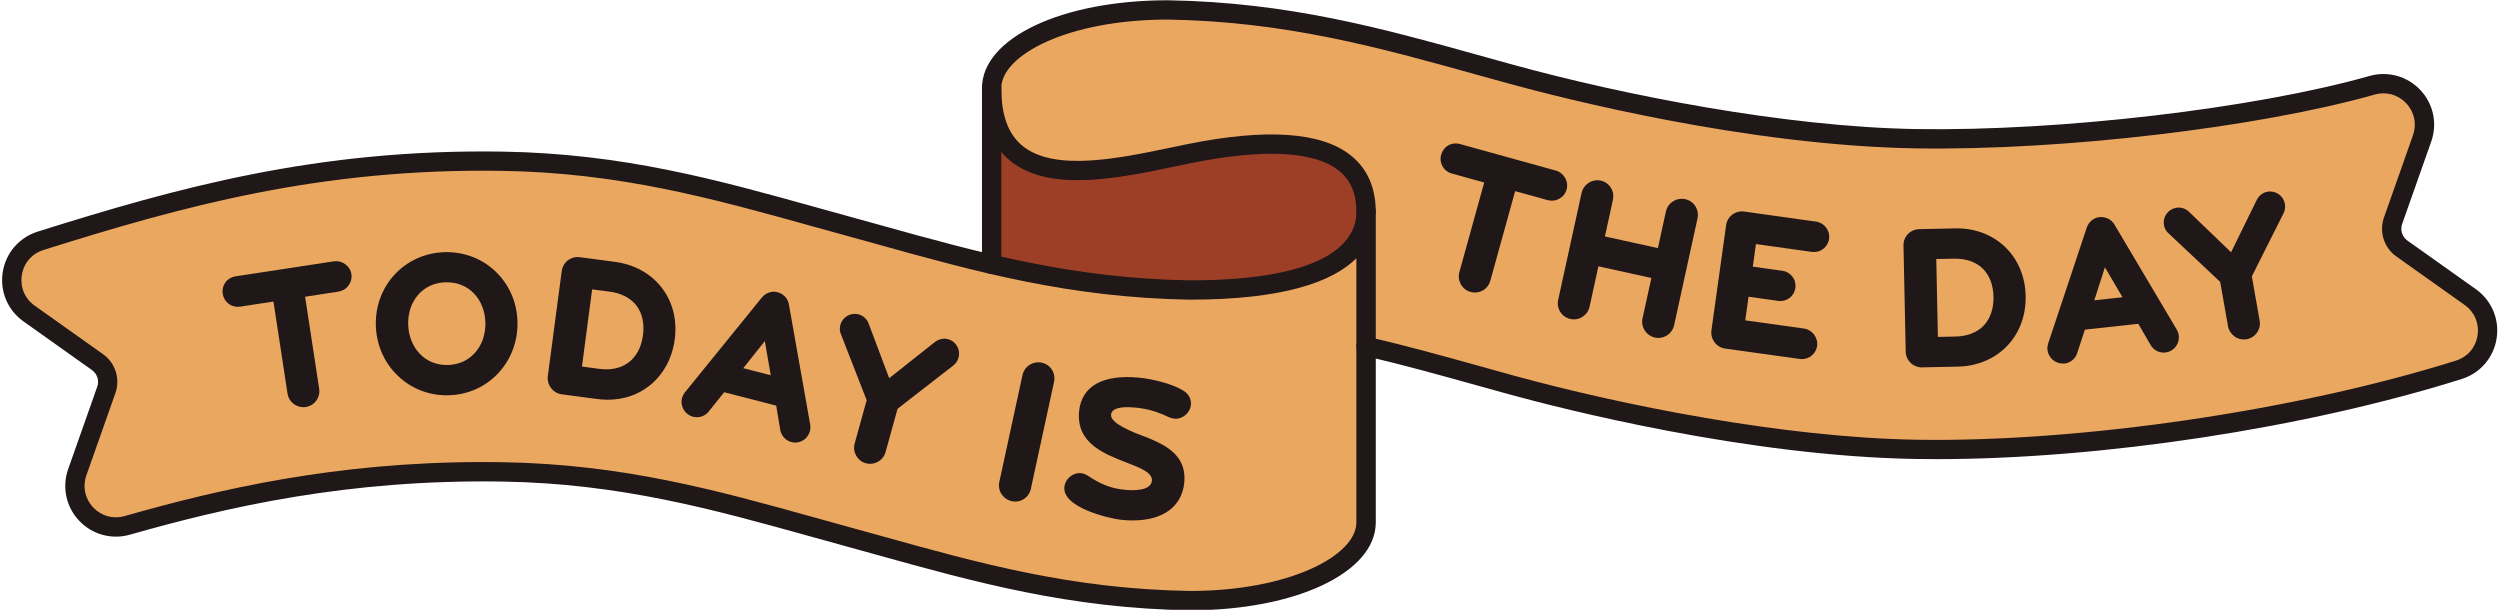 <?xml version="1.0" encoding="UTF-8" standalone="no"?><svg xmlns="http://www.w3.org/2000/svg" xmlns:xlink="http://www.w3.org/1999/xlink" fill="#000000" height="113.1" preserveAspectRatio="xMidYMid meet" version="1" viewBox="37.5 35.5 463.7 113.1" width="463.7" zoomAndPan="magnify"><g><g><g id="change1_2"><path d="M481.37,76.44l5.39-15.27c2.06-5.83-3.32-11.55-9.27-9.86c-21.79,6.18-58.09,10.33-84.54,9.91 c-24.47-0.39-54.17-6.2-75.08-11.94c-20.9-5.74-39.3-11.55-63.76-11.94c-18.82,0-32.67,6.65-32.67,14.5v43.11l32.67,0 c24.47,0.39,42.86,6.2,63.76,11.94c20.9,5.74,50.61,11.55,75.08,11.94c32.89,0.52,72.84-6.02,100.62-14.76 c6.01-1.89,7.27-9.84,2.13-13.49l-12.7-9.02C481.37,80.42,480.7,78.33,481.37,76.44z" fill="#eaa760"/></g><g id="change2_1"><path d="M258,64.02c-14.66,2.97-36.58,9-36.58-12.18v59.29l69.45,0V74.8C290.88,62.98,278.98,59.76,258,64.02z" fill="#9d3f27"/></g><g id="change1_1"><path d="M258.2,89.3c-24.47-0.39-42.86-6.2-63.76-11.94s-39.3-11.55-63.76-11.94c-32.89-0.52-57.88,6.02-85.65,14.76 c-6.01,1.89-7.27,9.84-2.13,13.49l12.7,9.02c1.63,1.16,2.29,3.25,1.63,5.13l-5.39,15.27c-2.06,5.83,3.32,11.55,9.27,9.86 c21.79-6.18,43.12-10.33,69.57-9.91c24.47,0.39,42.86,6.2,63.76,11.94c20.9,5.74,39.3,11.55,63.76,11.94 c18.82,0,32.67-6.65,32.67-14.5l0-57.61C290.88,85.31,277.02,89.3,258.2,89.3z" fill="#eaa760"/></g></g><g><g id="change3_14"><path d="M258.2,148.7c-22.34-0.36-39.76-5.2-58.21-10.33c-1.99-0.55-4-1.11-6.03-1.67 c-2.03-0.56-4.04-1.12-6.03-1.67c-18.22-5.07-35.42-9.86-57.28-10.21c-28.68-0.45-51,4.72-69.05,9.85 c-3.4,0.97-7.02-0.03-9.44-2.61c-2.42-2.57-3.19-6.24-2.01-9.57l5.39-15.27c0.4-1.12-0.01-2.39-0.98-3.08l-12.7-9.02 c-2.93-2.08-4.41-5.58-3.85-9.14c0.56-3.56,3.04-6.44,6.48-7.52c25.86-8.13,51.9-15.39,86.22-14.84 c22.32,0.36,39.74,5.2,58.18,10.34c1.99,0.55,4,1.11,6.03,1.67c2.03,0.56,4.04,1.12,6.04,1.67c18.21,5.07,35.41,9.85,57.27,10.2 c26.86,0,30.87-7.96,30.87-12.71c0-0.99,0.8-1.79,1.79-1.79s1.79,0.8,1.79,1.79v57.61C292.67,141.7,277.85,148.7,258.2,148.7z M127.11,121.2c1.19,0,2.38,0.01,3.59,0.03c22.32,0.36,39.74,5.2,58.19,10.34c1.99,0.55,3.99,1.11,6.02,1.67 c2.03,0.56,4.05,1.12,6.04,1.67c18.21,5.07,35.42,9.86,57.28,10.2c18.45,0,30.85-6.57,30.85-12.71v-49 c-4.33,4.32-13.34,7.68-30.88,7.68c-0.01,0-0.02,0-0.03,0c-22.32-0.36-39.74-5.2-58.18-10.34c-1.99-0.55-4-1.11-6.03-1.67 c-2.03-0.56-4.04-1.12-6.04-1.67c-18.22-5.07-35.42-9.86-57.28-10.21c-33.78-0.54-59.52,6.64-85.08,14.68 c-2.16,0.68-3.66,2.42-4.01,4.66c-0.35,2.24,0.54,4.35,2.38,5.66l12.7,9.02c2.27,1.61,3.2,4.57,2.28,7.19l-5.39,15.27 c-0.74,2.09-0.27,4.31,1.25,5.93c1.52,1.62,3.71,2.23,5.85,1.62C78.16,126.23,99.69,121.2,127.11,121.2z" fill="#1f1718"/></g><g id="change3_10"><path d="M396.67,120.66c-1.27,0-2.52-0.01-3.76-0.03c-31.34-0.5-65.73-9.31-75.52-12c-2.02-0.55-4.01-1.11-5.99-1.66 c-7.16-1.99-13.93-3.88-20.93-5.5c-0.96-0.22-1.56-1.19-1.34-2.15c0.22-0.96,1.19-1.56,2.15-1.34 c7.07,1.64,13.88,3.54,21.08,5.54c1.97,0.55,3.96,1.1,5.98,1.66c19.97,5.49,50.06,11.49,74.63,11.88 c30.41,0.5,70.6-5.41,100.05-14.67c2.16-0.68,3.66-2.42,4.01-4.66c0.35-2.24-0.54-4.35-2.38-5.66l-12.7-9.02 c-2.27-1.61-3.2-4.57-2.28-7.19l5.39-15.27c0.74-2.09,0.27-4.31-1.25-5.93c-1.52-1.62-3.71-2.23-5.85-1.62 c-21.56,6.12-58.13,10.42-85.05,9.98c-31.34-0.5-65.73-9.32-75.52-12.01c-2.03-0.56-4.04-1.12-6.04-1.67 c-18.21-5.07-35.42-9.86-57.28-10.21c-18.44,0-30.85,6.57-30.85,12.71v32.69c0,0.99-0.8,1.79-1.79,1.79s-1.79-0.8-1.79-1.79 V51.84c0-9.29,14.82-16.29,34.46-16.29c22.35,0.36,39.77,5.2,58.21,10.34c1.99,0.55,4,1.11,6.03,1.67 c19.97,5.49,50.06,11.49,74.63,11.88c26.63,0.42,62.75-3.81,84.02-9.85c3.41-0.96,7.02,0.04,9.44,2.61 c2.42,2.57,3.19,6.24,2.01,9.57l-5.39,15.27c-0.4,1.12,0,2.39,0.97,3.08l12.7,9.02c2.93,2.08,4.41,5.59,3.85,9.14 c-0.56,3.56-3.04,6.44-6.48,7.52C465.05,114.93,427.27,120.66,396.67,120.66z" fill="#1f1718"/></g><g><g id="change3_4"><path d="M290.88,76.59c-0.99,0-1.79-0.8-1.79-1.79c0-3.36-1.04-5.84-3.19-7.6c-4.5-3.68-14.02-4.17-27.53-1.43 c-0.93,0.19-1.88,0.39-2.86,0.59c-10.4,2.18-23.34,4.89-30.59-1c-3.5-2.84-5.28-7.4-5.28-13.53c0-0.99,0.8-1.79,1.79-1.79 s1.79,0.8,1.79,1.79c0,5.07,1.29,8.58,3.96,10.75c5.92,4.81,17.94,2.29,27.59,0.27c0.98-0.21,1.95-0.41,2.88-0.6 c14.81-3,25.08-2.28,30.51,2.17c2.99,2.44,4.51,5.93,4.51,10.37C292.67,75.79,291.87,76.59,290.88,76.59z" fill="#1f1718"/></g></g></g><g fill="#1f1718"><g id="change3_11"><path d="M93.51,90.08l2.69,17.6c0.2,1.33-0.72,2.59-2.05,2.79c-1.37,0.21-2.59-0.72-2.79-2.05l-2.69-17.6l-6.71,1.03 c-1.25,0.19-2.42-0.67-2.61-1.92c-0.2-1.29,0.62-2.45,1.91-2.65l18.26-2.79c1.21-0.19,2.46,0.66,2.65,1.95 c0.19,1.25-0.71,2.42-1.96,2.62L93.51,90.08z"/><path d="M93.77,111.03c-1.44,0-2.72-1.06-2.94-2.53l-2.61-17.07l-6.19,0.95c-0.74,0.11-1.49-0.07-2.1-0.52 c-0.61-0.45-1-1.1-1.12-1.85c-0.12-0.76,0.06-1.52,0.49-2.12c0.44-0.61,1.1-1.01,1.86-1.13l18.26-2.79 c0.72-0.11,1.48,0.08,2.1,0.52c0.63,0.46,1.05,1.12,1.16,1.88c0.11,0.74-0.08,1.49-0.54,2.1c-0.46,0.61-1.12,1-1.86,1.12 l-6.19,0.95l2.61,17.07c0.12,0.78-0.08,1.57-0.55,2.21c-0.47,0.64-1.16,1.06-1.95,1.18C94.07,111.02,93.92,111.03,93.77,111.03z M89.11,90.22l2.77,18.12c0.16,1.06,1.12,1.76,2.18,1.6c0.5-0.08,0.95-0.35,1.25-0.76c0.31-0.42,0.43-0.92,0.35-1.42L92.9,89.64 l7.24-1.11c0.47-0.07,0.88-0.32,1.17-0.71c0.29-0.38,0.41-0.85,0.34-1.3c-0.07-0.47-0.33-0.89-0.73-1.18 c-0.39-0.28-0.87-0.4-1.32-0.33l-18.26,2.79c-0.48,0.07-0.89,0.32-1.16,0.7c-0.27,0.38-0.38,0.86-0.31,1.34 c0.07,0.46,0.32,0.87,0.7,1.15c0.38,0.28,0.84,0.39,1.31,0.32L89.11,90.22z"/></g><g id="change3_5"><path d="M107.74,95.86C107.54,88.8,112.9,83,120,82.8c7.1-0.2,12.74,5.29,12.94,12.35 c0.2,7.1-5.12,12.93-12.22,13.13C113.62,108.48,107.94,102.96,107.74,95.86z M112.67,95.72c0.13,4.54,3.31,8.16,7.92,8.03 c4.62-0.13,7.59-3.92,7.46-8.46c-0.13-4.54-3.31-8.08-7.92-7.95C115.52,87.47,112.54,91.18,112.67,95.72z"/><path d="M120.35,108.82c-3.42,0-6.63-1.28-9.07-3.63c-2.52-2.42-3.97-5.73-4.07-9.32c-0.21-7.42,5.4-13.4,12.78-13.6 c3.58-0.08,6.92,1.18,9.44,3.6c2.51,2.41,3.95,5.7,4.05,9.26c0.1,3.59-1.15,6.97-3.51,9.53c-2.38,2.58-5.66,4.05-9.22,4.15 C120.61,108.82,120.48,108.82,120.35,108.82z M120.38,83.33c-0.12,0-0.24,0-0.36,0.01c-6.78,0.19-11.94,5.69-11.75,12.51l0,0 c0.19,6.87,5.68,12.09,12.44,11.91c3.28-0.09,6.29-1.45,8.47-3.81c2.18-2.35,3.33-5.47,3.23-8.78c-0.09-3.29-1.41-6.31-3.72-8.53 C126.46,84.49,123.52,83.33,120.38,83.33z M120.36,104.28c-2.24,0-4.29-0.86-5.79-2.43c-1.5-1.57-2.36-3.74-2.43-6.12 c-0.07-2.37,0.67-4.57,2.08-6.2c1.46-1.69,3.55-2.66,5.9-2.72c2.34-0.07,4.49,0.78,6.04,2.39c1.5,1.55,2.36,3.71,2.43,6.08 c0.07,2.37-0.67,4.59-2.08,6.24c-1.46,1.72-3.56,2.7-5.9,2.76C120.53,104.28,120.44,104.28,120.36,104.28z M120.38,87.86 c-0.08,0-0.16,0-0.23,0c-2.07,0.06-3.84,0.87-5.12,2.35c-1.24,1.43-1.88,3.38-1.82,5.48l0,0c0.06,2.11,0.82,4.03,2.13,5.41 c1.36,1.43,3.18,2.15,5.25,2.1c2.07-0.06,3.84-0.89,5.12-2.39c1.24-1.45,1.88-3.41,1.82-5.52c-0.06-2.1-0.82-4.01-2.13-5.37 C124.09,88.57,122.36,87.86,120.38,87.86z"/></g><g id="change3_16"><path d="M141.78,108.12c-1.37-0.18-2.32-1.42-2.14-2.79l2.58-19.48c0.18-1.37,1.42-2.28,2.79-2.1l6.49,0.86 c7.43,0.98,11.54,6.94,10.64,13.79c-0.91,6.85-6.43,11.57-13.86,10.59L141.78,108.12z M146.87,88.57l-2.03,15.38l3.79,0.5 c4.85,0.64,8.04-2.12,8.65-6.7c0.61-4.58-1.76-8.04-6.62-8.68L146.87,88.57z"/><path d="M150.23,109.64c-0.66,0-1.34-0.04-2.02-0.14l-6.5-0.86c-1.65-0.22-2.81-1.74-2.6-3.39l2.58-19.48 c0.11-0.8,0.52-1.51,1.15-1.99c0.63-0.47,1.43-0.68,2.23-0.57l6.49,0.86c7.4,0.98,12.07,7.03,11.09,14.38 c-0.46,3.51-2.13,6.56-4.68,8.58C155.81,108.75,153.16,109.64,150.23,109.64z M141.85,107.59l6.49,0.86 c3.44,0.46,6.54-0.32,8.98-2.25c2.33-1.84,3.86-4.64,4.28-7.88c0.91-6.85-3.28-12.28-10.18-13.19l-6.49-0.86 c-0.52-0.07-1.04,0.06-1.45,0.37c-0.41,0.31-0.67,0.76-0.74,1.28l-2.58,19.48C140.02,106.48,140.76,107.45,141.85,107.59 L141.85,107.59z M149.96,105.06c-0.45,0-0.92-0.03-1.39-0.09l-4.32-0.57l2.17-16.43l4.32,0.57c2.49,0.33,4.47,1.39,5.71,3.07 c1.21,1.63,1.68,3.78,1.36,6.2C157.21,102.34,154.19,105.06,149.96,105.06z M145.44,103.49l3.27,0.43 c4.38,0.58,7.47-1.81,8.05-6.24c0.28-2.14-0.12-4.02-1.16-5.43c-1.07-1.44-2.8-2.36-5-2.65l-3.27-0.43L145.44,103.49z"/></g><g id="change3_3"><path d="M182.75,115.2l-0.82-4.9l-10.32-2.65l-3.12,3.88c-0.54,0.68-1.47,0.97-2.31,0.75 c-1.26-0.32-1.99-1.61-1.67-2.83c0.07-0.27,0.22-0.55,0.42-0.83l14.31-17.63c0.53-0.64,1.44-1.01,2.28-0.8 c0.88,0.23,1.6,0.9,1.77,1.84l3.96,22.33c0.05,0.3,0.03,0.66-0.04,0.97c-0.31,1.22-1.56,1.96-2.75,1.66 C183.53,116.75,182.93,116.07,182.75,115.2z M179.68,97.5l-5.24,6.6l6.69,1.72L179.68,97.5z"/><path d="M185,117.59c-0.23,0-0.45-0.03-0.68-0.09c-1.07-0.28-1.85-1.09-2.09-2.19l0-0.02l-0.76-4.56l-9.65-2.48 l-2.9,3.62c-0.66,0.83-1.81,1.2-2.86,0.93c-1.53-0.39-2.45-1.95-2.06-3.48c0.08-0.31,0.25-0.64,0.5-1l14.33-17.66 c0.7-0.84,1.84-1.23,2.83-0.98c1.14,0.29,1.96,1.16,2.16,2.26l3.96,22.33c0.06,0.39,0.04,0.83-0.05,1.19 C187.38,116.74,186.24,117.59,185,117.59z M183.27,115.1c0.15,0.7,0.63,1.19,1.31,1.37c0.91,0.24,1.87-0.35,2.1-1.27 c0.06-0.23,0.07-0.51,0.03-0.75l-3.96-22.32c-0.12-0.69-0.65-1.23-1.38-1.42c-0.59-0.15-1.31,0.1-1.74,0.62l-14.31,17.63 c-0.15,0.22-0.27,0.45-0.31,0.63c-0.25,0.96,0.33,1.94,1.29,2.19c0.65,0.17,1.36-0.06,1.77-0.57l3.33-4.15l10.99,2.83 L183.27,115.1z M181.79,106.54l-8.28-2.13l6.49-8.17L181.79,106.54z M175.36,103.79l5.1,1.31l-1.1-6.34L175.36,103.79z"/></g><g id="change3_7"><path d="M203.53,111l-2.28,8.21c-0.36,1.29-1.72,2.06-3.05,1.69c-1.29-0.36-2.01-1.75-1.67-3l2.28-8.21l-4.83-12.4 c-0.21-0.43-0.22-0.96-0.1-1.42c0.34-1.22,1.59-1.89,2.77-1.57c0.68,0.19,1.24,0.71,1.47,1.35l4.08,10.84l9.08-7.19 c0.57-0.42,1.27-0.59,1.95-0.4c1.22,0.34,1.89,1.59,1.57,2.77c-0.14,0.5-0.42,0.91-0.78,1.18L203.53,111z"/><path d="M198.88,121.53c-0.27,0-0.55-0.04-0.82-0.11c-1.53-0.43-2.47-2.1-2.04-3.65l2.23-8.04l-4.77-12.23 c-0.23-0.47-0.28-1.15-0.11-1.75c0.2-0.72,0.67-1.32,1.32-1.68c0.64-0.36,1.39-0.45,2.1-0.25c0.83,0.23,1.53,0.88,1.82,1.68 l3.82,10.15l8.51-6.74c0.74-0.54,1.62-0.72,2.42-0.5c0.72,0.2,1.32,0.67,1.68,1.32c0.36,0.64,0.45,1.39,0.25,2.1 c-0.17,0.6-0.51,1.12-0.97,1.46l-10.34,8.03l-2.23,8.04c-0.21,0.77-0.71,1.4-1.41,1.79C199.9,121.4,199.39,121.53,198.88,121.53z M196.05,94.76c-0.29,0-0.58,0.07-0.84,0.22c-0.4,0.22-0.69,0.59-0.82,1.04c-0.1,0.36-0.08,0.76,0.06,1.04l4.92,12.6l-2.32,8.38 c-0.28,1,0.32,2.08,1.3,2.35c0.51,0.14,1.04,0.08,1.49-0.17c0.45-0.25,0.77-0.66,0.91-1.15l2.32-8.38l10.63-8.25 c0.28-0.21,0.49-0.53,0.59-0.9c0.12-0.44,0.07-0.9-0.16-1.3c-0.22-0.4-0.59-0.69-1.04-0.82c-0.5-0.14-1.03-0.03-1.5,0.32 l-9.63,7.63l-4.34-11.52c-0.18-0.49-0.61-0.88-1.11-1.03C196.36,94.78,196.2,94.76,196.05,94.76z"/></g><g id="change3_2"><path d="M223.38,125.03l4.3-19.83c0.29-1.35,1.61-2.2,2.96-1.9c1.35,0.29,2.16,1.6,1.87,2.95l-4.3,19.83 c-0.28,1.31-1.56,2.17-2.91,1.87C223.94,127.65,223.09,126.34,223.38,125.03z"/><path d="M225.82,128.53c-0.21,0-0.43-0.02-0.65-0.07c-1.63-0.35-2.67-1.95-2.32-3.55l4.3-19.83 c0.17-0.79,0.64-1.47,1.31-1.9c0.68-0.43,1.48-0.58,2.27-0.41c1.63,0.35,2.63,1.93,2.27,3.58l-4.3,19.83 c-0.17,0.78-0.62,1.44-1.28,1.87C226.95,128.37,226.39,128.53,225.82,128.53z M223.89,125.14c-0.22,1.03,0.45,2.06,1.51,2.29 c0.51,0.11,1.02,0.02,1.45-0.26c0.42-0.28,0.72-0.71,0.83-1.21l4.3-19.83c0.23-1.07-0.41-2.09-1.46-2.32 c-0.52-0.11-1.04-0.02-1.48,0.26s-0.74,0.72-0.85,1.23L223.89,125.14z"/></g><g id="change3_12"><path d="M235.44,125.86c0.11-1.18,1.28-2.18,2.46-2.06c0.43,0.04,0.74,0.19,1.07,0.38c2.35,1.57,4.33,2.44,7.19,2.72 c1.73,0.17,5.29,0.19,5.52-2.17c0.44-4.6-14.41-3.57-13.51-12.88c0.53-5.46,6.07-6.2,10.55-5.77c2.28,0.22,5.96,1.09,7.87,2.27 c0.83,0.48,1.35,1.24,1.26,2.18c-0.12,1.26-1.28,2.22-2.54,2.1c-0.27-0.03-0.58-0.14-0.85-0.24c-1.97-0.94-3.89-1.56-6.13-1.78 c-1.53-0.15-5.07-0.45-5.29,1.79c-0.22,2.32,5.58,4.19,7.15,4.81c3.66,1.5,6.86,3.32,6.43,7.76c-0.56,5.78-6.14,6.9-10.97,6.44 C243.18,131.16,235.13,129.12,235.44,125.86z"/><path d="M247.59,132.03c-0.64,0-1.3-0.03-1.98-0.1c-1.43-0.14-4.13-0.77-6.31-1.68c-3.07-1.28-4.55-2.77-4.38-4.45 c0.07-0.7,0.44-1.38,1.02-1.87c0.58-0.49,1.32-0.74,2.02-0.67c0.55,0.05,0.94,0.25,1.28,0.45c2.52,1.69,4.4,2.4,6.98,2.65 c1.11,0.11,4.75,0.3,4.94-1.69c0.14-1.5-2.12-2.38-4.75-3.39c-4.16-1.61-9.33-3.62-8.76-9.49c0.45-4.67,4.4-6.89,11.13-6.24 c2.47,0.24,6.15,1.14,8.1,2.34c1.06,0.61,1.61,1.59,1.51,2.69c-0.15,1.54-1.58,2.73-3.12,2.57c-0.35-0.04-0.71-0.17-0.99-0.28 c-2.13-1.02-3.96-1.55-5.99-1.75c-0.63-0.06-1.93-0.19-3,0c-1.44,0.24-1.67,0.87-1.71,1.32c-0.16,1.65,4.41,3.36,6.13,4 c0.28,0.1,0.51,0.19,0.69,0.26c3.52,1.45,7.23,3.4,6.76,8.3C256.72,129.49,253.2,132.03,247.59,132.03z M237.72,124.32 c-0.38,0-0.77,0.15-1.1,0.43c-0.37,0.31-0.6,0.73-0.64,1.16l0,0c-0.15,1.52,2.28,2.76,3.74,3.36c2.33,0.97,4.92,1.5,6,1.6 c2.92,0.28,9.79,0.26,10.39-5.96c0.36-3.79-1.96-5.52-6.1-7.22c-0.17-0.07-0.4-0.15-0.67-0.25c-2.46-0.92-7.05-2.64-6.81-5.1 c0.08-0.85,0.6-1.93,2.59-2.26c1.21-0.2,2.61-0.07,3.28,0c2.15,0.21,4.1,0.77,6.31,1.83c0.16,0.06,0.45,0.17,0.67,0.19 c0.46,0.04,0.93-0.1,1.31-0.41c0.38-0.31,0.61-0.74,0.65-1.21c0.09-0.91-0.58-1.44-0.99-1.67c-1.76-1.09-5.28-1.97-7.66-2.2 c-3.5-0.34-9.45-0.1-9.97,5.29c-0.49,5.07,4.07,6.84,8.09,8.4c3.03,1.17,5.64,2.19,5.42,4.49c-0.2,2.03-2.42,2.99-6.1,2.64 c-3.16-0.3-5.26-1.34-7.44-2.8c-0.29-0.16-0.52-0.26-0.83-0.29C237.81,124.32,237.76,124.32,237.72,124.32z"/></g></g><g fill="#1f1718"><g id="change3_6"><path d="M318.16,70.28l-4.75,17.16c-0.36,1.29-1.72,2.06-3.01,1.71c-1.33-0.37-2.06-1.72-1.71-3.01l4.75-17.16 l-6.54-1.81c-1.22-0.34-1.93-1.6-1.6-2.82c0.35-1.25,1.57-1.98,2.83-1.63l17.8,4.93c1.18,0.33,1.97,1.61,1.62,2.87 c-0.34,1.22-1.64,1.92-2.85,1.58L318.16,70.28z"/><path d="M311.05,89.76c-0.26,0-0.53-0.04-0.79-0.11c-1.58-0.44-2.51-2.08-2.08-3.66l4.61-16.64l-6.03-1.67 c-0.73-0.2-1.33-0.67-1.7-1.33s-0.47-1.42-0.26-2.14c0.21-0.74,0.67-1.36,1.32-1.73c0.65-0.38,1.42-0.47,2.16-0.27l17.8,4.93 c0.7,0.19,1.32,0.68,1.7,1.33c0.39,0.67,0.5,1.45,0.29,2.19c-0.2,0.73-0.68,1.33-1.35,1.7c-0.66,0.37-1.43,0.46-2.16,0.26 l-6.03-1.67l-4.61,16.64c-0.21,0.76-0.71,1.4-1.4,1.79C312.06,89.63,311.56,89.76,311.05,89.76z M307.51,63.15 c-0.3,0-0.6,0.08-0.86,0.23c-0.4,0.23-0.7,0.63-0.83,1.1c-0.12,0.45-0.07,0.93,0.17,1.34c0.23,0.41,0.61,0.7,1.06,0.83l7.05,1.95 l-4.89,17.67c-0.29,1.04,0.3,2.07,1.34,2.36c0.49,0.14,1,0.07,1.45-0.18c0.45-0.25,0.77-0.66,0.9-1.15l4.89-17.67l7.05,1.95 c0.46,0.13,0.94,0.07,1.36-0.16c0.42-0.23,0.72-0.6,0.84-1.05c0.13-0.46,0.06-0.95-0.19-1.37c-0.24-0.41-0.63-0.72-1.07-0.84 l-17.8-4.93C307.83,63.18,307.67,63.15,307.51,63.15z"/></g><g id="change3_9"><path d="M342.67,94.67l1.76-8.02l-10.87-2.38l-1.76,8.02c-0.29,1.31-1.57,2.16-2.91,1.87 c-1.31-0.29-2.15-1.6-1.87-2.91l4.34-19.81c0.3-1.35,1.61-2.19,2.92-1.9c1.35,0.3,2.15,1.6,1.86,2.95l-1.6,7.28l10.87,2.38 l1.6-7.28c0.3-1.35,1.61-2.19,2.96-1.9c1.35,0.3,2.15,1.6,1.86,2.95l-4.34,19.81c-0.29,1.31-1.57,2.16-2.91,1.87 C343.22,97.29,342.38,95.98,342.67,94.67z"/><path d="M345.1,98.18c-0.21,0-0.42-0.02-0.64-0.07c-1.62-0.36-2.66-1.95-2.31-3.55l1.65-7.5l-9.83-2.16l-1.64,7.5 c-0.35,1.6-1.95,2.62-3.55,2.27c-0.77-0.17-1.44-0.63-1.87-1.31s-0.57-1.47-0.4-2.24l4.34-19.81c0.36-1.62,1.95-2.66,3.55-2.31 c0.79,0.17,1.46,0.64,1.88,1.32c0.42,0.67,0.55,1.47,0.38,2.27l-1.48,6.77l9.83,2.16l1.48-6.77c0.17-0.79,0.64-1.46,1.32-1.9 c0.67-0.43,1.48-0.58,2.28-0.4c0.79,0.17,1.46,0.64,1.88,1.32c0.42,0.67,0.55,1.47,0.38,2.27l-4.34,19.81 C347.7,97.23,346.46,98.18,345.1,98.18z M343.19,94.78c-0.23,1.03,0.45,2.06,1.5,2.29c1.06,0.23,2.05-0.41,2.28-1.46l4.34-19.81 c0.11-0.52,0.03-1.04-0.24-1.48c-0.27-0.43-0.7-0.73-1.21-0.84c-0.52-0.11-1.04-0.02-1.48,0.26c-0.44,0.28-0.74,0.72-0.85,1.23 l-1.71,7.8l-11.91-2.61l1.71-7.8c0.11-0.52,0.03-1.04-0.24-1.48c-0.27-0.43-0.7-0.73-1.21-0.84c-1.03-0.22-2.06,0.45-2.29,1.5 l-4.34,19.81c-0.11,0.5-0.02,1.01,0.26,1.44s0.7,0.73,1.2,0.84c1.05,0.23,2.05-0.41,2.28-1.46l1.87-8.54l11.91,2.61L343.19,94.78 z"/></g><g id="change3_8"><path d="M357.54,99.62c-1.33-0.19-2.27-1.43-2.08-2.8l2.72-19.47c0.19-1.37,1.43-2.27,2.76-2.08l13.29,1.86 c1.25,0.17,2.16,1.34,1.99,2.59c-0.18,1.29-1.38,2.16-2.63,1.98l-10.87-1.52L362,85.41l6.02,0.84c1.25,0.17,2.13,1.33,1.95,2.58 c-0.18,1.29-1.33,2.12-2.58,1.95l-6.02-0.84l-0.76,5.43l11.42,1.59c1.25,0.17,2.16,1.38,1.98,2.63 c-0.18,1.29-1.37,2.12-2.62,1.95C371.38,101.55,357.5,99.61,357.54,99.62z"/><path d="M371.71,102.11c-0.13,0-0.27-0.01-0.4-0.03c0,0-13.73-1.92-13.84-1.93l0,0c-1.63-0.23-2.76-1.75-2.53-3.4 l2.72-19.47c0.11-0.8,0.52-1.5,1.16-1.98c0.63-0.47,1.41-0.67,2.2-0.56l13.29,1.86c0.75,0.1,1.41,0.49,1.88,1.09 c0.47,0.61,0.67,1.35,0.57,2.1c-0.11,0.76-0.5,1.43-1.12,1.89c-0.61,0.46-1.36,0.65-2.11,0.54l-10.34-1.45l-0.58,4.19l5.49,0.77 c0.75,0.1,1.41,0.49,1.86,1.09c0.46,0.6,0.65,1.34,0.54,2.09c-0.22,1.57-1.62,2.62-3.18,2.4l-5.5-0.77l-0.61,4.38l10.89,1.52 c1.54,0.21,2.65,1.69,2.44,3.23C374.33,101.09,373.11,102.11,371.71,102.11z M357.61,99.13c0.38,0.01,1.04,0.11,2.17,0.26 l11.68,1.63c1.01,0.13,1.89-0.52,2.02-1.49c0.13-0.97-0.57-1.89-1.53-2.03L360,95.84l0.91-6.49l6.55,0.91 c0.97,0.13,1.85-0.52,1.99-1.5c0.06-0.46-0.06-0.93-0.34-1.3c-0.28-0.38-0.7-0.62-1.16-0.68l-6.55-0.92l0.88-6.29l11.39,1.59 c0.47,0.07,0.94-0.06,1.33-0.34c0.39-0.29,0.64-0.71,0.7-1.19c0.13-0.94-0.57-1.86-1.54-1.99l-13.29-1.86 c-0.51-0.07-1.01,0.06-1.42,0.36c-0.41,0.31-0.67,0.76-0.75,1.27l-2.72,19.47c-0.15,1.07,0.58,2.06,1.63,2.2L357.61,99.13z"/></g><g id="change3_15"><path d="M394.04,103.12c-1.38,0.03-2.51-1.05-2.54-2.43l-0.41-19.65c-0.03-1.38,1.05-2.47,2.44-2.5l6.55-0.14 c7.5-0.16,12.46,5.11,12.61,12.01c0.14,6.91-4.6,12.41-12.09,12.57L394.04,103.12z M396.1,83.02l0.32,15.51l3.83-0.08 c4.89-0.1,7.63-3.32,7.53-7.93c-0.1-4.62-2.96-7.68-7.86-7.57L396.1,83.02z"/><path d="M393.98,103.65c-0.79,0-1.53-0.3-2.09-0.84c-0.58-0.56-0.91-1.31-0.92-2.12l-0.41-19.65 c-0.04-1.67,1.26-3.01,2.96-3.04l6.55-0.14c7.44-0.18,12.99,5.11,13.15,12.53c0.15,7.44-5.15,12.96-12.61,13.11l-6.55,0.14 C394.02,103.65,394,103.65,393.98,103.65z M400.4,78.92c-0.1,0-0.21,0-0.31,0l-6.55,0.14c-1.1,0.02-1.94,0.88-1.92,1.96 l0.41,19.65c0.01,0.53,0.22,1.01,0.6,1.37c0.38,0.36,0.83,0.58,1.4,0.54l6.55-0.14c6.96-0.15,11.72-5.09,11.57-12.03 C412.01,83.61,407.19,78.92,400.4,78.92z M395.91,99.07l-0.35-16.57l4.36-0.09c2.5-0.05,4.63,0.7,6.11,2.17 c1.44,1.43,2.24,3.48,2.29,5.92c0.05,2.44-0.65,4.53-2.03,6.03c-1.43,1.55-3.51,2.39-6.02,2.45L395.91,99.07z M396.64,83.54 l0.3,14.45l3.3-0.07c2.21-0.05,4.03-0.77,5.26-2.1c1.19-1.29,1.8-3.12,1.75-5.29c-0.04-2.16-0.73-3.96-1.97-5.19 c-1.28-1.27-3.12-1.9-5.34-1.86L396.64,83.54z"/></g><g id="change3_13"><path d="M436.88,99.28l-2.49-4.29l-10.59,1.15l-1.55,4.73c-0.27,0.82-1.04,1.42-1.9,1.52 c-1.29,0.14-2.43-0.81-2.57-2.06c-0.03-0.27,0.01-0.6,0.1-0.92l7.18-21.54c0.27-0.78,0.99-1.46,1.86-1.55 c0.9-0.1,1.82,0.28,2.3,1.1l11.57,19.5c0.15,0.26,0.26,0.61,0.3,0.92c0.14,1.25-0.77,2.39-1.99,2.52 C438.16,100.45,437.36,100.02,436.88,99.28z M427.77,83.79l-2.58,8.02l6.87-0.75L427.77,83.79z"/><path d="M420.1,102.93c-1.44,0-2.68-1.09-2.84-2.55c-0.04-0.32,0-0.69,0.11-1.11l7.19-21.58 c0.36-1.03,1.28-1.8,2.3-1.91c1.17-0.13,2.25,0.39,2.82,1.36l11.57,19.5c0.19,0.34,0.33,0.76,0.37,1.13 c0.08,0.75-0.13,1.48-0.6,2.07c-0.47,0.59-1.13,0.96-1.86,1.04c-1.1,0.13-2.12-0.37-2.72-1.31l-0.01-0.02l-2.32-3.99l-9.91,1.08 l-1.44,4.41c-0.33,1.01-1.27,1.76-2.35,1.88C420.3,102.93,420.2,102.93,420.1,102.93z M427.2,76.82c-0.07,0-0.15,0-0.23,0.01 c-0.61,0.07-1.19,0.56-1.41,1.2l-7.18,21.54c-0.07,0.26-0.09,0.51-0.07,0.7c0.11,0.99,1,1.7,1.98,1.59 c0.67-0.07,1.25-0.54,1.45-1.15l1.66-5.06l11.28-1.23l2.66,4.58c0.39,0.6,1.02,0.9,1.71,0.82c0.45-0.05,0.85-0.28,1.14-0.64 c0.29-0.37,0.42-0.83,0.38-1.29c-0.03-0.23-0.12-0.51-0.23-0.72l-11.57-19.49C428.45,77.14,427.86,76.82,427.2,76.82z M424.44,92.43l3.19-9.93l5.3,9L424.44,92.43z M427.92,85.08l-1.97,6.12l5.23-0.57L427.92,85.08z"/></g><g id="change3_1"><path d="M454.61,86.66l1.48,8.4c0.23,1.32-0.66,2.6-2.02,2.84c-1.32,0.23-2.57-0.71-2.79-1.99l-1.48-8.4l-9.7-9.11 c-0.37-0.29-0.62-0.77-0.7-1.24c-0.22-1.24,0.62-2.39,1.82-2.61c0.7-0.12,1.42,0.11,1.91,0.59l8.35,8.03l5.1-10.4 c0.33-0.62,0.89-1.08,1.59-1.2c1.24-0.22,2.39,0.62,2.61,1.82c0.09,0.51,0.02,1-0.19,1.4L454.61,86.66z"/><path d="M453.66,98.46c-0.61,0-1.2-0.19-1.71-0.56c-0.63-0.46-1.07-1.15-1.2-1.9l-1.45-8.22l-9.57-8.99 c-0.42-0.33-0.75-0.9-0.86-1.53c-0.13-0.74,0.04-1.48,0.47-2.09c0.43-0.6,1.06-1,1.79-1.13c0.85-0.15,1.76,0.13,2.37,0.73 l7.82,7.52l4.78-9.74c0.43-0.81,1.15-1.35,1.98-1.49c0.73-0.13,1.48,0.04,2.09,0.47c0.6,0.43,1,1.06,1.13,1.79 c0.11,0.61,0.02,1.23-0.25,1.74l-5.88,11.7l1.45,8.22c0.14,0.78-0.04,1.57-0.5,2.22c-0.46,0.65-1.16,1.09-1.95,1.23 C453.99,98.45,453.83,98.46,453.66,98.46z M441.59,75.06c-0.09,0-0.19,0.01-0.28,0.02c-0.45,0.08-0.84,0.33-1.1,0.7 c-0.27,0.38-0.37,0.83-0.29,1.29c0.07,0.37,0.26,0.72,0.51,0.92l9.86,9.26l1.51,8.57c0.08,0.48,0.37,0.93,0.78,1.23 c0.42,0.3,0.92,0.42,1.4,0.33c0.52-0.09,0.97-0.38,1.27-0.8c0.3-0.42,0.41-0.93,0.33-1.43l-1.51-8.57l6.04-12.03 c0.16-0.31,0.21-0.68,0.15-1.07c-0.08-0.45-0.33-0.84-0.7-1.1c-0.38-0.27-0.83-0.37-1.29-0.29c-0.51,0.09-0.94,0.42-1.22,0.93 l-5.41,11.03l-8.87-8.53C442.45,75.22,442.02,75.06,441.59,75.06z"/></g></g></g></svg>
